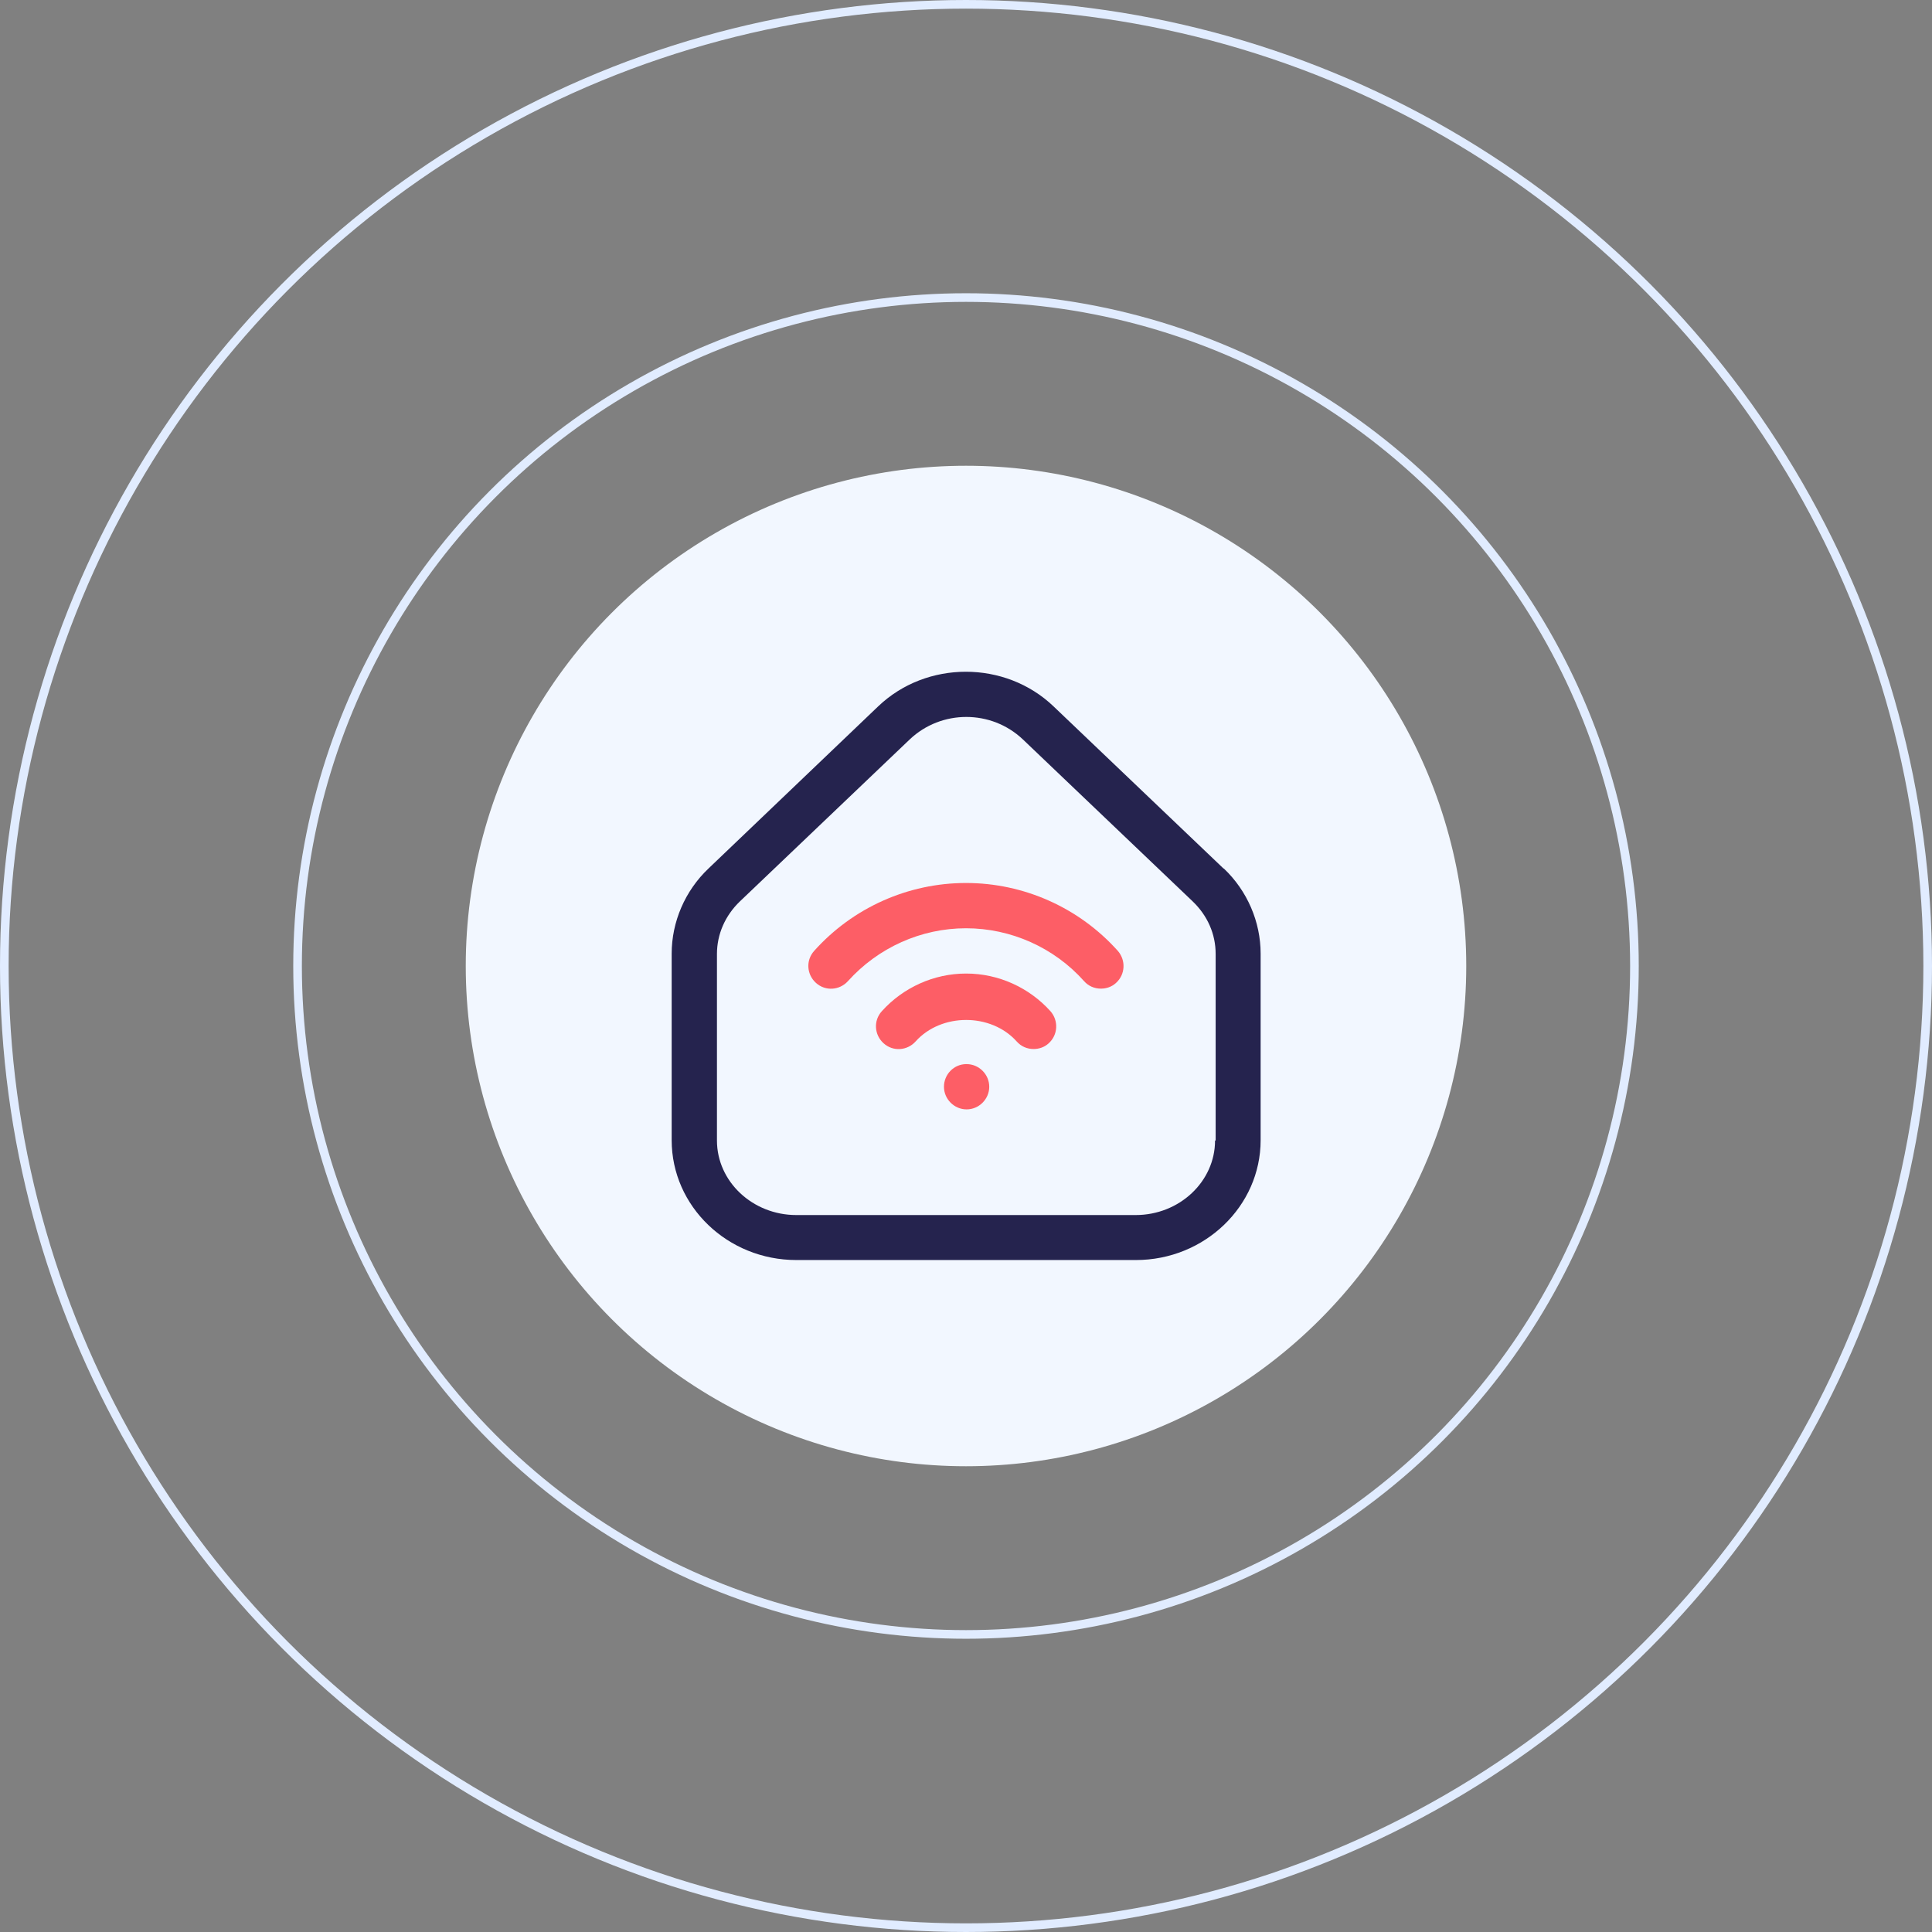 <svg width="120" height="120" viewBox="0 0 120 120" fill="none" xmlns="http://www.w3.org/2000/svg">
<rect x="0" y="0" width="120" height="120" fill="#808080" stroke="none"/>
<circle cx="60" cy="60" r="41.518" stroke="#E1ECFF" stroke-width="0.536"/>
<circle cx="60" cy="60" r="59.732" stroke="#E1ECFF" stroke-width="0.536"/>
<circle cx="60" cy="60" r="31.071" fill="#F2F7FF"/>
<path d="M75.994 53.944L65.438 43.875C62.438 41.006 57.544 41.006 54.544 43.875L44.006 53.944C42.544 55.331 41.719 57.263 41.719 59.231V70.819C41.719 74.925 45.188 78.263 49.462 78.263H70.556C74.812 78.263 78.3 74.925 78.3 70.819V59.231C78.3 57.263 77.475 55.331 76.013 53.944H75.994ZM75.469 70.838C75.469 73.388 73.256 75.469 70.537 75.469H49.462C46.744 75.469 44.531 73.388 44.531 70.838V59.25C44.531 58.031 45.038 56.869 45.956 55.988L56.513 45.919C57.487 45 58.744 44.531 60.019 44.531C61.294 44.531 62.55 45 63.525 45.919L74.081 55.988C75 56.869 75.506 58.013 75.506 59.25V70.838H75.469Z" fill="#25234E"/>
<path d="M60.038 66.094H60.019C59.25 66.094 58.631 66.731 58.631 67.5C58.631 68.269 59.269 68.906 60.038 68.906C60.806 68.906 61.444 68.269 61.444 67.5C61.444 66.731 60.806 66.094 60.038 66.094Z" fill="#FD5E66"/>
<path d="M59.999 60.469C58.012 60.469 56.099 61.331 54.768 62.812C54.243 63.394 54.3 64.275 54.881 64.8C55.462 65.325 56.343 65.269 56.868 64.688C58.462 62.906 61.556 62.906 63.15 64.688C63.431 65.006 63.806 65.156 64.2 65.156C64.537 65.156 64.874 65.044 65.137 64.8C65.718 64.275 65.756 63.394 65.249 62.812C63.918 61.331 62.006 60.469 60.018 60.469H59.999Z" fill="#FD5E66"/>
<path d="M60 54.844C56.4 54.844 52.968 56.381 50.569 59.062C50.044 59.644 50.1 60.525 50.681 61.05C51.262 61.575 52.144 61.519 52.669 60.938C54.544 58.856 57.206 57.656 60 57.656C62.794 57.656 65.475 58.856 67.331 60.938C67.612 61.256 67.987 61.406 68.381 61.406C68.719 61.406 69.056 61.294 69.319 61.05C69.9 60.525 69.937 59.644 69.431 59.062C67.031 56.381 63.6 54.844 60 54.844Z" fill="#FD5E66"/>
</svg>
